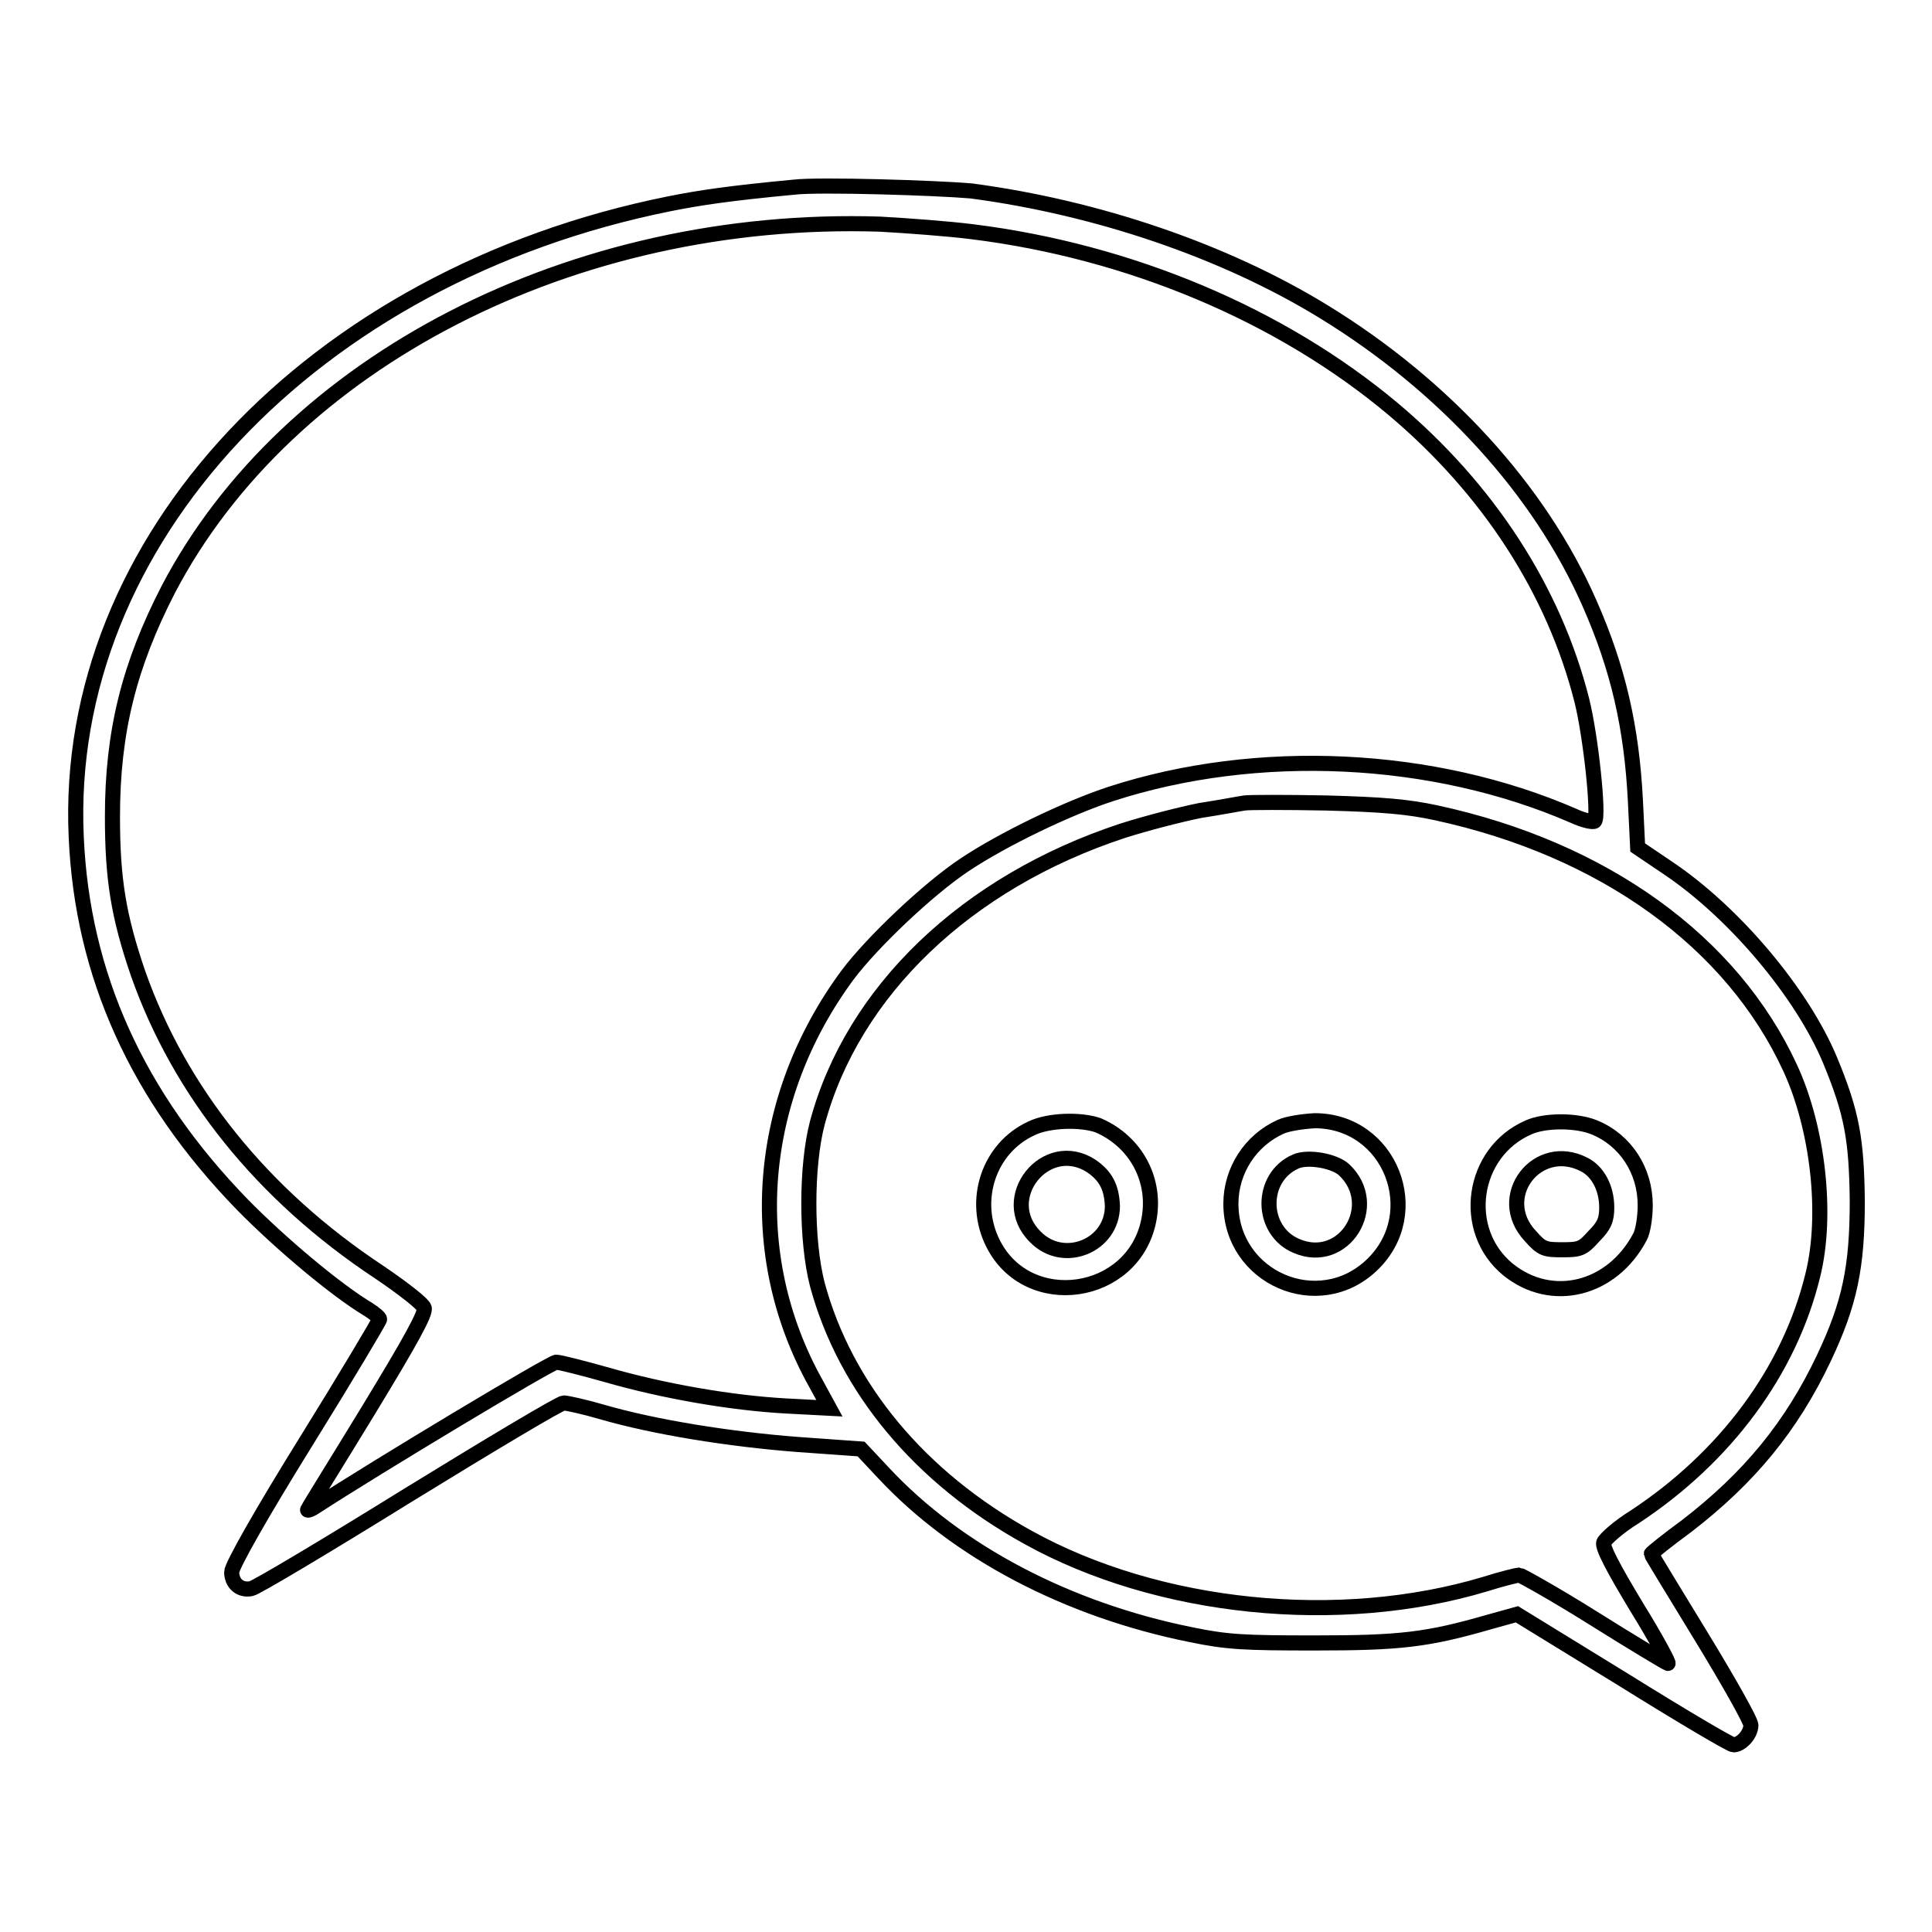 <?xml version="1.0" encoding="utf-8"?>
<!-- Svg Vector Icons : http://www.onlinewebfonts.com/icon -->
<!DOCTYPE svg PUBLIC "-//W3C//DTD SVG 1.1//EN" "http://www.w3.org/Graphics/SVG/1.1/DTD/svg11.dtd">
<svg version="1.1" xmlns="http://www.w3.org/2000/svg" xmlns:xlink="http://www.w3.org/1999/xlink" x="0px" y="0px" viewBox="0 0 256 256" enable-background="new 0 0 256 256" xml:space="preserve">
<g><g><g><path stroke-width="2" fill-opacity="0" stroke="#000000"  d="M105.2,24.8c-8.5,0.8-12.5,1.4-16.5,2.2c-47.3,9.5-80.4,44.7-78.6,83.9c0.8,18.3,8.1,34.4,22,48.7c5.1,5.2,12.5,11.4,16.7,13.9c0.8,0.5,1.5,1.1,1.5,1.3s-4.4,7.6-9.8,16.3c-5.9,9.5-9.8,16.4-9.8,17.2c0,1.5,1.1,2.5,2.6,2.2c0.6-0.1,10-5.7,20.8-12.4c10.9-6.7,20.1-12.2,20.6-12.2c0.4,0,2.7,0.5,5.1,1.2c6.9,2,16.8,3.6,25.9,4.3l8.4,0.6l3,3.2c9.7,10.4,24.3,18.1,40.7,21.4c4.8,1,7.1,1.1,16.4,1.1c11.3,0,14.9-0.4,23.2-2.8l3.6-1l14,8.6c7.7,4.8,14.3,8.7,14.7,8.7c1,0,2.3-1.4,2.3-2.6c0-0.6-3-5.9-6.6-11.8c-3.6-5.9-6.6-10.8-6.6-10.9s2.1-1.8,4.7-3.7c8.3-6.4,13.9-13.2,18.2-22.3c3.4-7.2,4.4-12,4.4-20.8c-0.1-8.1-0.7-11.6-3.6-18.6c-3.7-8.9-12.7-19.6-21.5-25.5l-4-2.7l-0.3-6.2c-0.5-9.8-2.3-17.6-6.1-26.2c-6.6-15-19.2-28.8-35.2-38.6c-13.2-8.1-30.1-13.8-46.7-16C124.2,24.9,108.5,24.4,105.2,24.8z M128.8,30.7c20.9,2.6,40.9,11,55.8,23.5c12.6,10.6,21.3,24,25,38.6c1.2,4.8,2.3,15.3,1.7,16c-0.2,0.2-1.5-0.1-2.8-0.7c-18.6-8.1-41.9-9.2-61.3-2.9c-5.8,1.9-14.3,6-19.4,9.4c-4.8,3.2-12.2,10.2-15.5,14.6c-12.1,16.4-13.7,37.1-4.2,54.1l1.8,3.3l-5.7-0.3c-7.4-0.4-16.4-2-23.7-4.1c-3.2-0.9-6.3-1.7-6.8-1.7c-0.7,0-23.7,13.8-32,19.2c-0.6,0.4-1.1,0.5-0.9,0.3c0.1-0.3,3.8-6.2,8-13.1c5.6-9.2,7.7-13,7.4-13.6c-0.1-0.5-2.8-2.6-5.9-4.7c-15.6-10.3-26.5-24-32-39.6c-2.6-7.6-3.4-12.5-3.4-20.8c0-11.2,2.2-20,7.4-30.1c15.8-30.2,53.6-49.7,94.3-48.4C120.2,29.9,125.6,30.3,128.8,30.7z M190.3,107.7c22.2,4.8,39.2,17.1,46.9,33.8c3.7,8,5,19.5,3,27.5c-3.1,12.7-11.6,24.1-23.6,32c-2.1,1.3-3.9,2.9-4.1,3.4c-0.2,0.6,1.2,3.3,4.4,8.6c2.6,4.2,4.4,7.6,4.1,7.4c-0.3-0.1-4.8-2.8-9.9-6c-5.1-3.2-9.6-5.7-9.8-5.7s-2.3,0.5-4.5,1.2c-19.3,5.8-43.3,3.4-60.6-6.2c-14.3-7.9-24.2-19.8-27.9-33.5c-1.5-5.8-1.5-15.7,0-21.4c4.7-17.5,19.8-31.9,40.4-38.7c3.1-1,7.8-2.2,10.3-2.7c2.6-0.4,5.2-0.9,5.9-1c0.7-0.1,5.6-0.1,10.8,0C183.3,106.6,186.6,106.9,190.3,107.7z"/><path stroke-width="2" fill-opacity="0" stroke="#000000"  d="M136.7,149.5c-5.7,2.6-8,9.6-5.1,15.3c4.6,9.1,18.5,7.1,20.6-3c1.1-5.3-1.6-10.5-6.7-12.7C143.2,148.3,139,148.4,136.7,149.5z M144.6,154.5c1.9,1.3,2.7,2.8,2.8,5.3c0,5.3-6.5,7.9-10.2,4.1C132,158.8,138.6,150.6,144.6,154.5z"/><path stroke-width="2" fill-opacity="0" stroke="#000000"  d="M169.7,149.3c-4,1.8-6.6,5.8-6.6,10.2c0,9.8,11.6,14.9,18.7,8.1c7.2-6.9,2.4-19.1-7.6-19.1C172.5,148.6,170.6,148.9,169.7,149.3z M178.1,155c5,4.7,0,12.8-6.3,10.1c-4.8-2-4.9-9.1-0.1-11.2C173.3,153.2,176.8,153.8,178.1,155z"/><path stroke-width="2" fill-opacity="0" stroke="#000000"  d="M202.5,149.4c-7.5,3.3-9,13.6-2.7,18.8c5.8,4.7,13.8,2.7,17.5-4.3c0.4-0.7,0.7-2.6,0.7-4.2c0-4.6-2.6-8.6-6.7-10.3C208.9,148.4,204.7,148.4,202.5,149.4z M209.9,154.3c1.8,0.9,3,3.1,3,5.7c0,1.6-0.3,2.4-1.7,3.8c-1.5,1.7-1.9,1.8-4.2,1.8c-2.3,0-2.7-0.1-4.2-1.8C197.9,158.6,203.7,151.1,209.9,154.3z"/></g></g></g>
</svg>